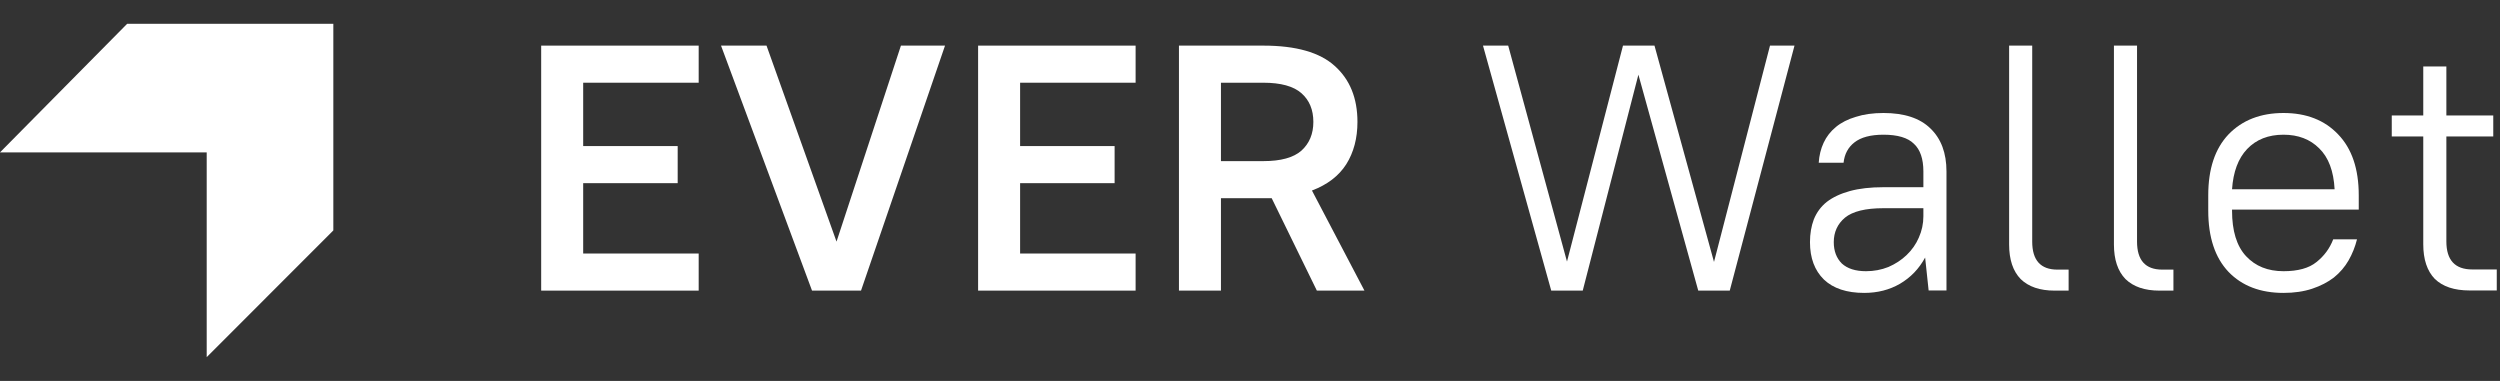 <svg width="210" height="32" viewBox="0 0 210 32" fill="none" xmlns="http://www.w3.org/2000/svg">
<rect x="0" y="0" width="210" height="32" fill="#333333" stroke="none"/>
<path d="M45.459 3.832H58.689V6.948H48.987V12.27H56.925V15.386H48.987V21.296H58.689V24.412H45.459V3.832Z" fill="white"/>
<path d="M60.566 3.832H64.388L70.268 20.296L75.678 3.832H79.382L72.326 24.412H68.21L60.566 3.832Z" fill="white"/>
<path d="M82.161 3.832H95.391V6.948H85.689V12.27H93.627V15.386H85.689V21.296H95.391V24.412H82.161V3.832Z" fill="white"/>
<path d="M106.823 16.65H102.56V24.412H99.032V3.832H106.118C108.862 3.832 110.861 4.4 112.115 5.537C113.389 6.674 114.026 8.242 114.026 10.241C114.026 11.613 113.713 12.799 113.085 13.799C112.458 14.779 111.498 15.514 110.204 16.004L114.614 24.412H110.616L106.823 16.65ZM102.56 6.948V13.534H106.118C107.588 13.534 108.656 13.24 109.322 12.652C109.989 12.044 110.322 11.241 110.322 10.241C110.322 9.222 109.989 8.418 109.322 7.83C108.656 7.242 107.588 6.948 106.118 6.948H102.56Z" fill="white"/>
<path d="M137.625 6.272L132.95 24.412H130.304L124.571 3.832H126.688L131.627 21.972L136.331 3.832H138.977L143.976 22.001L148.68 3.832H150.738L145.299 24.412H142.653L137.625 6.272Z" fill="white"/>
<path d="M156.595 24.604C155.125 24.604 153.998 24.231 153.214 23.487C152.43 22.722 152.038 21.674 152.038 20.341C152.038 19.635 152.146 18.998 152.361 18.43C152.597 17.842 152.959 17.352 153.449 16.96C153.959 16.568 154.606 16.264 155.39 16.048C156.174 15.833 157.114 15.725 158.212 15.725H161.564V14.402C161.564 13.344 161.299 12.569 160.77 12.079C160.26 11.57 159.408 11.315 158.212 11.315C157.134 11.315 156.321 11.531 155.772 11.962C155.243 12.373 154.939 12.942 154.86 13.667H152.773C152.812 13.059 152.949 12.501 153.185 11.991C153.42 11.482 153.763 11.041 154.214 10.668C154.664 10.296 155.223 10.012 155.889 9.816C156.556 9.6 157.33 9.492 158.212 9.492C159.956 9.492 161.27 9.923 162.152 10.786C163.053 11.648 163.504 12.854 163.504 14.402V24.398H162.005L161.711 21.634C161.201 22.575 160.495 23.31 159.594 23.839C158.712 24.349 157.712 24.604 156.595 24.604ZM156.742 22.781C157.408 22.781 158.036 22.663 158.624 22.428C159.212 22.173 159.721 21.84 160.152 21.429C160.603 20.997 160.946 20.507 161.181 19.959C161.436 19.39 161.564 18.792 161.564 18.165V17.489H158.212C156.703 17.489 155.625 17.754 154.978 18.283C154.351 18.812 154.037 19.498 154.037 20.341C154.037 21.086 154.263 21.683 154.713 22.134C155.184 22.565 155.86 22.781 156.742 22.781Z" fill="white"/>
<path d="M172.588 24.412C171.353 24.412 170.402 24.089 169.736 23.442C169.089 22.775 168.766 21.805 168.766 20.531V3.832H170.706V20.296C170.706 21.864 171.412 22.648 172.823 22.648H173.764V24.412H172.588Z" fill="white"/>
<path d="M181.392 24.412C180.158 24.412 179.207 24.089 178.541 23.442C177.894 22.775 177.57 21.805 177.57 20.531V3.832H179.511V20.296C179.511 21.864 180.216 22.648 181.628 22.648H182.568V24.412H181.392Z" fill="white"/>
<path d="M191.814 24.604C189.874 24.604 188.335 24.016 187.198 22.84C186.062 21.644 185.493 19.929 185.493 17.695V16.401C185.493 14.186 186.062 12.481 187.198 11.286C188.355 10.09 189.893 9.492 191.814 9.492C193.735 9.492 195.264 10.09 196.401 11.286C197.557 12.481 198.135 14.186 198.135 16.401V17.607H187.492V17.695C187.492 19.4 187.884 20.674 188.668 21.517C189.452 22.36 190.501 22.781 191.814 22.781C193.029 22.781 193.951 22.526 194.578 22.017C195.225 21.507 195.695 20.87 195.989 20.106H197.988C197.831 20.733 197.596 21.321 197.283 21.87C196.969 22.418 196.557 22.899 196.048 23.31C195.538 23.702 194.931 24.016 194.225 24.251C193.519 24.486 192.716 24.604 191.814 24.604ZM191.814 11.315C190.54 11.315 189.521 11.717 188.757 12.52C188.012 13.304 187.59 14.431 187.492 15.901H196.107C196.028 14.373 195.597 13.226 194.813 12.462C194.049 11.697 193.049 11.315 191.814 11.315Z" fill="white"/>
<path d="M200.908 9.698H203.554V5.582H205.495V9.698H209.434V11.462H205.495V20.282C205.495 21.85 206.22 22.634 207.67 22.634H209.728V24.398H207.435C206.161 24.398 205.191 24.075 204.524 23.428C203.878 22.761 203.554 21.791 203.554 20.517V11.462H200.908V9.698Z" fill="white"/>
<path d="M0 12.799L10.681 2H28V19.355L17.363 30V12.799H0Z" fill="white"/>
</svg>
